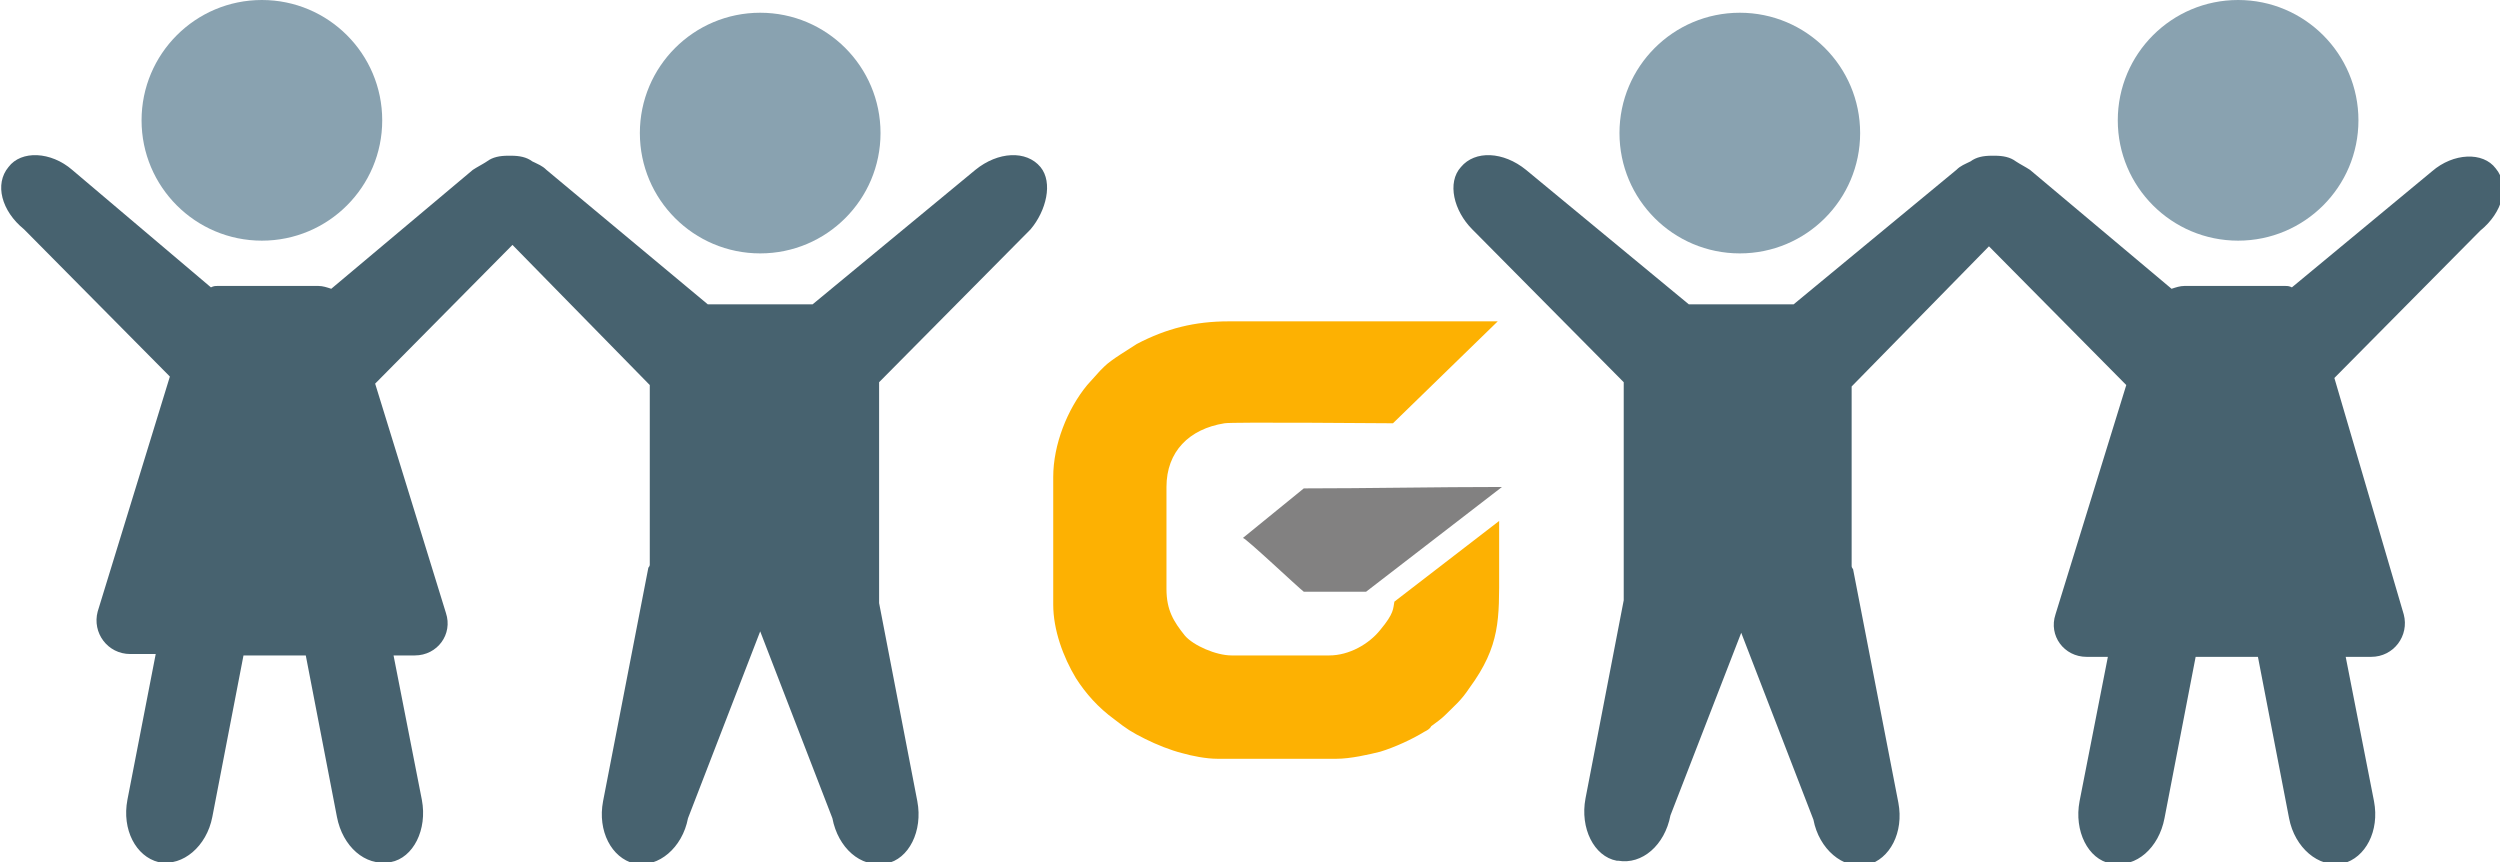 <?xml version="1.0" encoding="utf-8"?>
<!-- Generator: Adobe Illustrator 25.0.0, SVG Export Plug-In . SVG Version: 6.00 Build 0)  -->
<svg version="1.1" id="Layer_2" xmlns="http://www.w3.org/2000/svg" xmlns:xlink="http://www.w3.org/1999/xlink" x="0px" y="0px"
	 viewBox="0 0 176.6 60.9" style="enable-background:new 0 0 176.6 60.9;" xml:space="preserve">
<style type="text/css">
	.st0{fill:#89A2B0;}
	.st1{fill:#47626F;}
	.st2{fill-rule:evenodd;clip-rule:evenodd;fill:#FDB102;}
	.st3{fill-rule:evenodd;clip-rule:evenodd;fill:#828181;}
</style>
<circle class="st0" cx="18.5" cy="8.5" r="8.5"/>
<circle class="st0" cx="53.7" cy="9.4" r="8.5"/>
<path class="st1" d="M73.5,11.8L73.5,11.8c-1-1.2-3-1.1-4.6,0.2l-11.5,9.5H50L38.6,12c-0.3-0.3-0.6-0.4-1-0.6
	c-0.4-0.3-0.9-0.4-1.5-0.4H36h-0.1c-0.6,0-1.1,0.1-1.5,0.4c-0.3,0.2-0.7,0.4-1,0.6l-10,8.4c-0.3-0.1-0.6-0.2-0.9-0.2h-7.1
	c-0.2,0-0.3,0-0.5,0.1L5.1,12c-1.5-1.3-3.6-1.4-4.5-0.2l0,0c-1,1.2-0.5,3.1,1.1,4.4L12,26.6L6.9,43.2c-0.4,1.5,0.7,3,2.3,3H11
	L9,56.5c-0.4,2.1,0.6,4,2.2,4.4h0.1c1.6,0.3,3.3-1.1,3.7-3.2l2.2-11.4h4.4l2.2,11.4c0.4,2.1,2,3.5,3.7,3.2h0.1
	c1.6-0.3,2.6-2.3,2.2-4.4l-2-10.2h1.5c1.6,0,2.7-1.5,2.2-3l-5-16.2l9.7-9.8l9.7,9.9v12.7c0,0.1-0.1,0.2-0.1,0.2l-3.2,16.5
	c-0.4,2.1,0.6,4,2.2,4.4h0.1c1.6,0.3,3.3-1.1,3.7-3.2l5.1-13.2l5.1,13.2c0.4,2.1,2,3.5,3.7,3.2h0.1c1.6-0.3,2.6-2.3,2.2-4.4l-2.7-14
	V27l10.7-10.8C73.9,14.9,74.4,12.9,73.5,11.8z"/>
<circle class="st0" cx="158.1" cy="8.5" r="8.5"/>
<circle class="st0" cx="122.9" cy="9.4" r="8.5"/>
<path class="st1" d="M103.2,11.8L103.2,11.8c1-1.2,3-1.1,4.6,0.2l11.5,9.5h7.4l11.5-9.5c0.3-0.3,0.6-0.4,1-0.6
	c0.4-0.3,0.9-0.4,1.5-0.4h0.1h0.1c0.6,0,1.1,0.1,1.5,0.4c0.3,0.2,0.7,0.4,1,0.6l10,8.4c0.3-0.1,0.6-0.2,0.9-0.2h7.1
	c0.2,0,0.3,0,0.5,0.1l9.9-8.2c1.5-1.3,3.6-1.4,4.5-0.2l0,0c1,1.2,0.5,3.1-1.1,4.4l-10.3,10.4l4.9,16.7c0.4,1.5-0.7,3-2.3,3h-1.8
	l2,10.2c0.4,2.1-0.6,4-2.2,4.4h-0.1c-1.6,0.3-3.3-1.1-3.7-3.2l-2.2-11.4h-4.4l-2.2,11.4c-0.4,2.1-2,3.5-3.7,3.2h-0.1
	c-1.6-0.3-2.6-2.3-2.2-4.4l2-10.2h-1.5c-1.6,0-2.7-1.5-2.2-3l5-16.2l-9.7-9.8l-9.7,9.9V40c0,0.1,0.1,0.2,0.1,0.2l3.2,16.5
	c0.4,2.1-0.6,4-2.2,4.4h-0.1c-1.6,0.3-3.3-1.1-3.7-3.2L123,44.7l-5,12.9c-0.4,2.1-2,3.5-3.7,3.2h-0.1c-1.6-0.3-2.6-2.3-2.2-4.4
	l2.7-14V27L104,16.2C102.7,14.9,102.2,12.9,103.2,11.8z"/>
<g>
	<path class="st2" d="M74.4,33.7v9c0,1.8,0.7,3.7,1.6,5.2c0.7,1.1,1.6,2.1,2.7,2.9c0.9,0.7,1.2,0.9,2.2,1.4c0.8,0.4,1.8,0.8,2.6,1
		c0.7,0.2,1.7,0.4,2.5,0.4h8.4c1,0,2.3-0.3,3.1-0.5c1-0.3,2.3-0.9,3.1-1.4c0.2-0.1,0.4-0.2,0.5-0.4c0.4-0.3,0.7-0.5,1-0.8
		c0.7-0.7,1.1-1,1.7-1.9c2.2-3,2.1-4.9,2.1-8.3c0-1.1,0-2.3,0-3.5l-7.4,5.7c-0.1,0.5,0,0.8-1,2c-0.8,1-2.2,1.8-3.6,1.8h-6.9
		c-1.1,0-2.7-0.7-3.3-1.4c-0.8-1-1.3-1.8-1.3-3.3v-7.2c0-2.5,1.6-4.1,4.1-4.5c0.5-0.1,11.3,0,11.9,0l7.4-7.2h-19
		c-2.4,0-4.4,0.5-6.5,1.6c-0.6,0.4-1.8,1.1-2.3,1.6c-0.1,0.1-0.2,0.2-0.3,0.3l-0.9,1C75.4,28.9,74.4,31.4,74.4,33.7L74.4,33.7z"/>
	<path class="st3" d="M87.8,38c0.2,0,3.9,3.5,4.3,3.8h4.4l9.6-7.4c-4.7,0-9.4,0.1-14,0.1L87.8,38z"/>
</g>
</svg>
